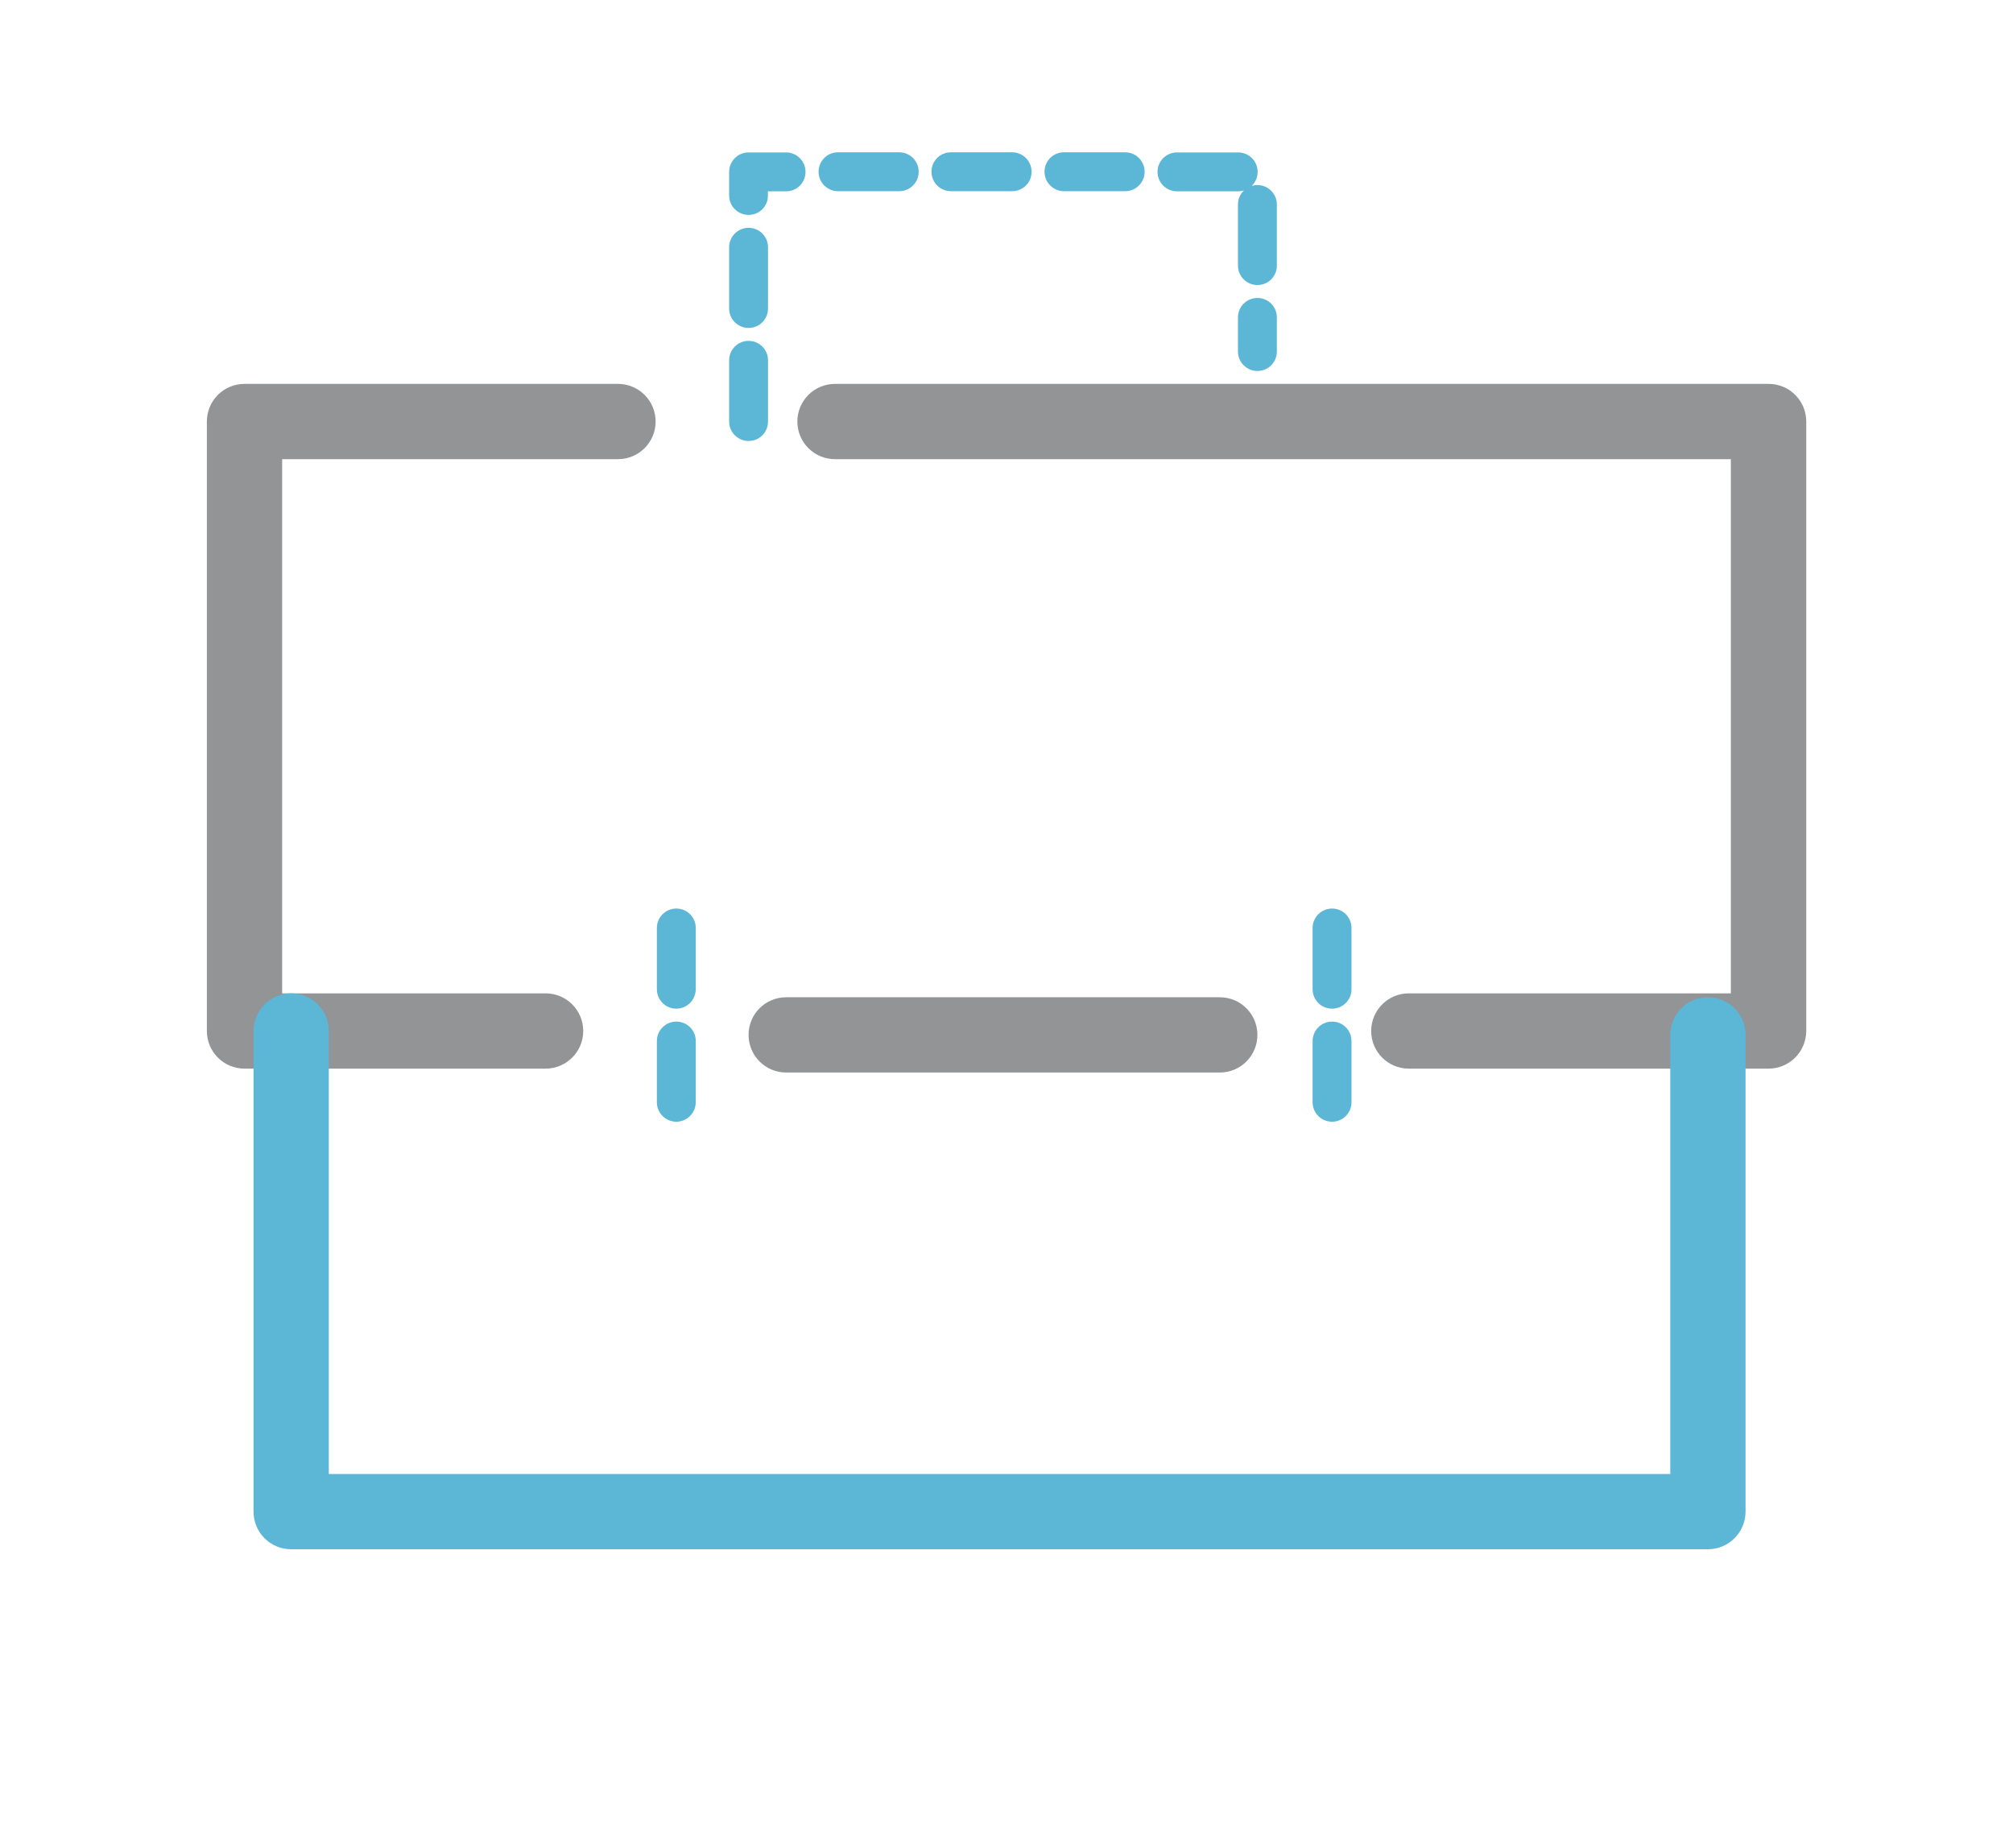 <?xml version="1.0" encoding="utf-8"?>
<!-- Generator: Adobe Illustrator 25.2.1, SVG Export Plug-In . SVG Version: 6.00 Build 0)  -->
<svg version="1.1" id="Layer_1" xmlns="http://www.w3.org/2000/svg" xmlns:xlink="http://www.w3.org/1999/xlink" x="0px" y="0px"
	 viewBox="0 0 160.46 147.3" style="enable-background:new 0 0 160.46 147.3;" xml:space="preserve">
<style type="text/css">
	.st0{fill:#5CB6D6;}
	.st1{fill:#929496;}
	.st2{fill:#8FB7D6;}
</style>
<g>
	<path class="st0" d="M59.67,35.15c-0.85,0-1.55-0.69-1.55-1.55v-4.88c0-0.85,0.69-1.55,1.55-1.55s1.55,0.69,1.55,1.55v4.88
		C61.22,34.46,60.53,35.15,59.67,35.15z M100.23,29.57c-0.85,0-1.55-0.69-1.55-1.55V25.3c0-0.85,0.69-1.55,1.55-1.55
		s1.55,0.69,1.55,1.55v2.72C101.78,28.88,101.09,29.57,100.23,29.57z M59.67,26.14c-0.85,0-1.55-0.69-1.55-1.55v-4.88
		c0-0.85,0.69-1.55,1.55-1.55s1.55,0.69,1.55,1.55v4.88C61.22,25.45,60.53,26.14,59.67,26.14z M100.23,22.72
		c-0.85,0-1.55-0.69-1.55-1.55V16.3c0-0.44,0.18-0.84,0.48-1.12c-0.15,0.04-0.3,0.07-0.46,0.07h-4.88c-0.85,0-1.55-0.69-1.55-1.55
		s0.69-1.55,1.55-1.55h4.88c0.85,0,1.55,0.69,1.55,1.55c0,0.44-0.18,0.84-0.48,1.12c0.15-0.04,0.3-0.07,0.46-0.07
		c0.85,0,1.55,0.69,1.55,1.55v4.88C101.78,22.03,101.09,22.72,100.23,22.72z M59.67,17.13c-0.85,0-1.55-0.69-1.55-1.55V13.7
		c0-0.85,0.69-1.55,1.55-1.55h2.99c0.85,0,1.55,0.69,1.55,1.55s-0.69,1.55-1.55,1.55h-1.45v0.34
		C61.22,16.44,60.53,17.13,59.67,17.13z M89.69,15.24h-4.88c-0.85,0-1.55-0.69-1.55-1.55s0.69-1.55,1.55-1.55h4.88
		c0.85,0,1.55,0.69,1.55,1.55S90.55,15.24,89.69,15.24z M80.68,15.24H75.8c-0.85,0-1.55-0.69-1.55-1.55s0.69-1.55,1.55-1.55h4.88
		c0.85,0,1.55,0.69,1.55,1.55S81.54,15.24,80.68,15.24z M71.68,15.24h-4.88c-0.85,0-1.55-0.69-1.55-1.55s0.69-1.55,1.55-1.55h4.88
		c0.85,0,1.55,0.69,1.55,1.55S72.53,15.24,71.68,15.24z"/>
	<path class="st0" d="M53.91,89.41c-0.85,0-1.55-0.69-1.55-1.55v-4.88c0-0.85,0.69-1.55,1.55-1.55s1.55,0.69,1.55,1.55v4.88
		C55.45,88.72,54.76,89.41,53.91,89.41z M53.91,80.4c-0.85,0-1.55-0.69-1.55-1.55v-4.88c0-0.85,0.69-1.55,1.55-1.55
		s1.55,0.69,1.55,1.55v4.88C55.45,79.71,54.76,80.4,53.91,80.4z"/>
	<path class="st0" d="M106.18,89.41c-0.85,0-1.55-0.69-1.55-1.55v-4.88c0-0.85,0.69-1.55,1.55-1.55s1.55,0.69,1.55,1.55v4.88
		C107.73,88.72,107.04,89.41,106.18,89.41z M106.18,80.4c-0.85,0-1.55-0.69-1.55-1.55v-4.88c0-0.85,0.69-1.55,1.55-1.55
		s1.55,0.69,1.55,1.55v4.88C107.73,79.71,107.04,80.4,106.18,80.4z"/>
	<path class="st1" d="M97.23,85.49H62.67c-1.66,0-3-1.34-3-3s1.34-3,3-3h34.56c1.66,0,3,1.34,3,3S98.89,85.49,97.23,85.49z"/>
	<path class="st1" d="M43.49,85.18h-24c-1.66,0-3-1.34-3-3V33.6c0-1.66,1.34-3,3-3h29.77c1.66,0,3,1.34,3,3s-1.34,3-3,3H22.49v42.58
		h21c1.66,0,3,1.34,3,3S45.14,85.18,43.49,85.18z"/>
	<path class="st1" d="M140.97,85.18H112.3c-1.66,0-3-1.34-3-3s1.34-3,3-3h25.67V36.6H66.56c-1.66,0-3-1.34-3-3s1.34-3,3-3h74.42
		c1.66,0,3,1.34,3,3v48.58C143.97,83.84,142.63,85.18,140.97,85.18z"/>
	<path class="st0" d="M136.14,123.49H23.21c-1.66,0-3-1.34-3-3V82.18c0-1.66,1.34-3,3-3s3,1.34,3,3v35.31h106.93v-35
		c0-1.66,1.34-3,3-3s3,1.34,3,3v38C139.14,122.14,137.8,123.49,136.14,123.49z"/>
</g>
</svg>
